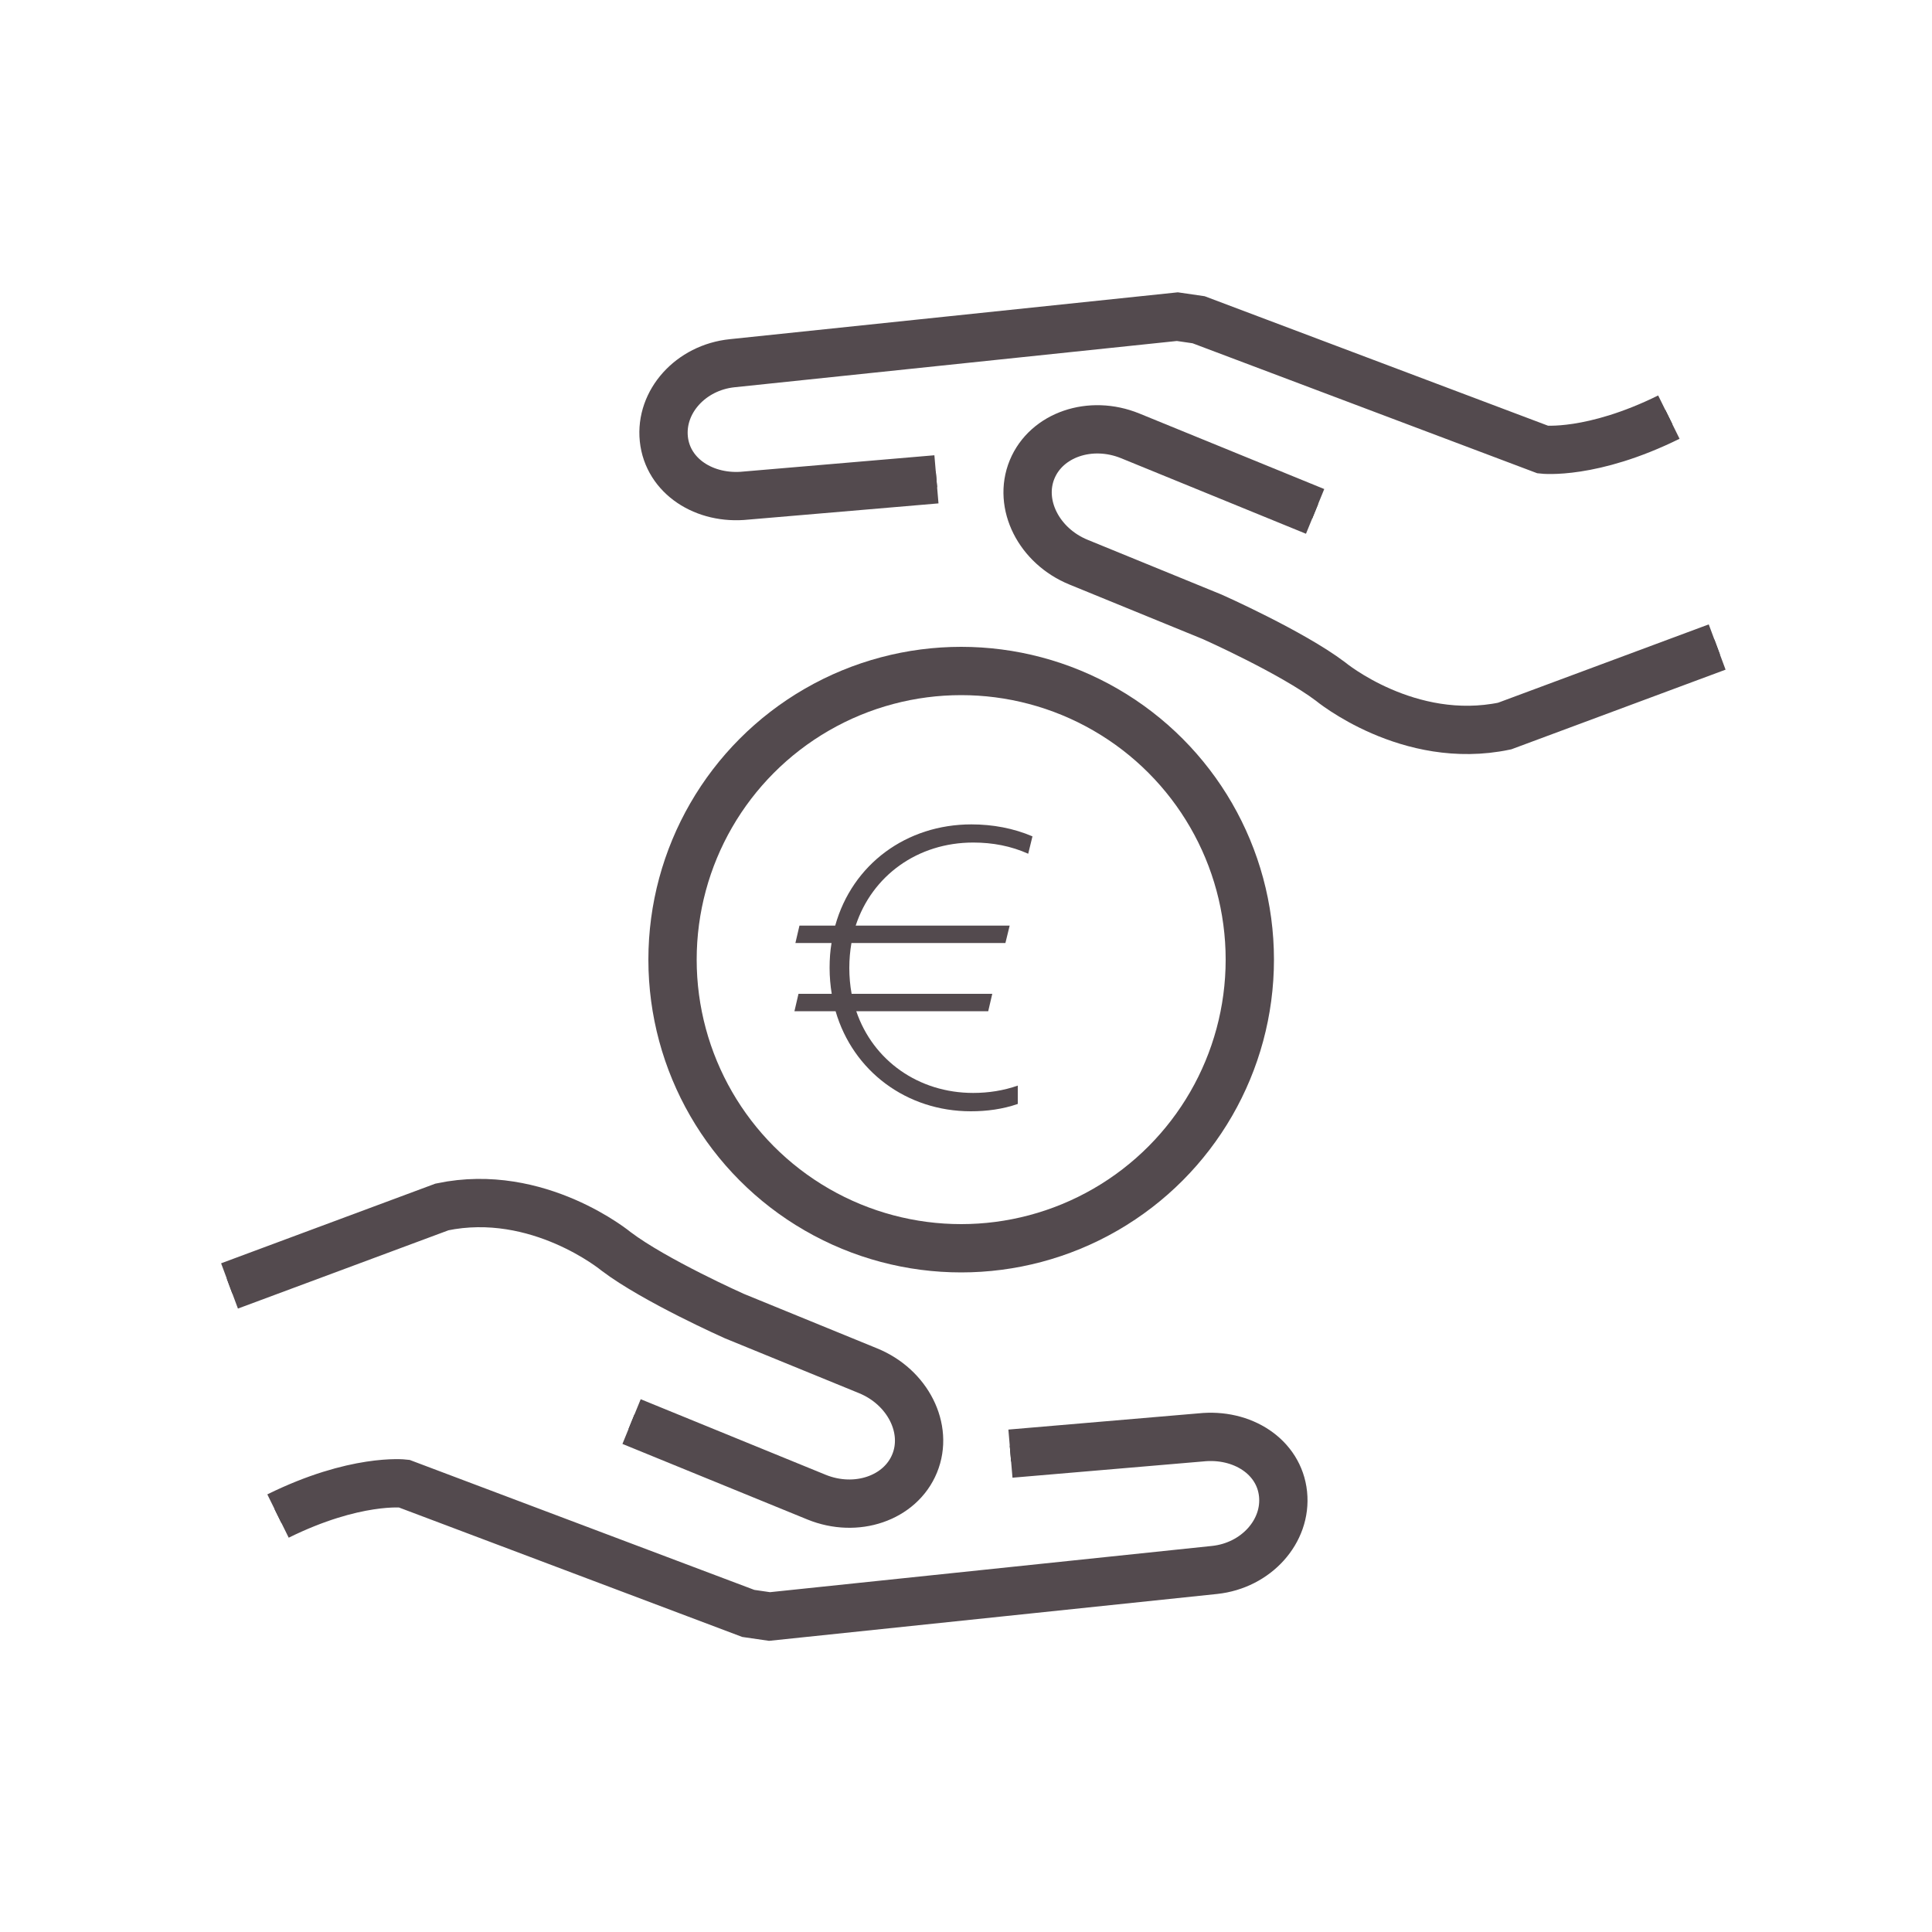 <?xml version="1.0" encoding="UTF-8"?> <svg xmlns="http://www.w3.org/2000/svg" id="Calque_1" data-name="Calque 1" viewBox="0 0 100 100"><defs><style> .cls-1, .cls-2 { stroke: #242424; stroke-width: .82px; } .cls-1, .cls-2, .cls-3 { fill: none; } .cls-1, .cls-3 { stroke-miterlimit: 10; } .cls-4 { fill: #534a4e; } .cls-2 { stroke-linejoin: round; } .cls-3 { stroke: #534a4e; stroke-width: 2.5px; } </style></defs><g><g><path class="cls-2" d="m48.47,24.81l-9.85.84c-2.15.23-4.06-1-4.26-2.93-.2-1.93,1.39-3.7,3.54-3.92l23.04-2.41,1.1.16,17.82,6.72s2.53.29,6.52-1.68"></path><path class="cls-1" d="m88.88,33.49l-11,4.09c-4.98,1.04-9.02-2.31-9.02-2.31-2-1.51-6.11-3.34-6.11-3.34l-6.92-2.83c-2.06-.84-3.15-3-2.41-4.8.74-1.8,3.02-2.58,5.08-1.74l9.57,3.91"></path></g><g><path class="cls-3" d="m48.47,24.81l-9.85.84c-2.15.23-4.06-1-4.26-2.93-.2-1.93,1.39-3.7,3.54-3.92l23.04-2.41,1.1.16,17.82,6.72s2.53.29,6.52-1.68"></path><path class="cls-3" d="m88.88,33.49l-11,4.09c-4.98,1.04-9.02-2.31-9.02-2.31-2-1.51-6.11-3.34-6.11-3.34l-6.92-2.83c-2.06-.84-3.15-3-2.41-4.8.74-1.8,3.02-2.58,5.08-1.74l9.57,3.91"></path></g></g><g><g><path class="cls-2" d="m52.3,75.24l9.85-.84c2.15-.23,4.06,1,4.26,2.93.2,1.93-1.39,3.7-3.54,3.93l-23.04,2.41-1.1-.16-17.82-6.72s-2.53-.29-6.52,1.68"></path><path class="cls-1" d="m11.88,66.56l11-4.09c4.98-1.04,9.02,2.31,9.02,2.31,2,1.51,6.11,3.34,6.11,3.34l6.92,2.83c2.06.84,3.15,3,2.41,4.8-.74,1.8-3.02,2.58-5.08,1.74l-9.57-3.91"></path></g><g><path class="cls-3" d="m52.3,75.24l9.85-.84c2.15-.23,4.06,1,4.26,2.93.2,1.93-1.39,3.7-3.54,3.93l-23.04,2.41-1.1-.16-17.82-6.72s-2.53-.29-6.52,1.68"></path><path class="cls-3" d="m11.88,66.56l11-4.09c4.98-1.04,9.02,2.31,9.02,2.31,2,1.51,6.11,3.34,6.11,3.34l6.92,2.83c2.06.84,3.15,3,2.41,4.8-.74,1.8-3.02,2.58-5.08,1.74l-9.57-3.91"></path></g></g><circle class="cls-3" cx="49.75" cy="49.67" r="14.94"></circle><path class="cls-4" d="m50.37,43.61c-2.87,0-5.23,1.71-6.08,4.3h7.97l-.22.9h-7.97c-.07.41-.11.84-.11,1.29s.04.91.12,1.34h7.28l-.21.9h-6.83c.87,2.56,3.23,4.23,6.05,4.23.79,0,1.57-.12,2.31-.38v.95c-.78.27-1.6.38-2.43.38-3.33,0-6.1-2.08-7-5.18h-2.13l.21-.9h1.72c-.07-.43-.11-.88-.11-1.34s.03-.88.1-1.29h-1.87l.21-.9h1.85c.89-3.19,3.7-5.24,7.05-5.24,1.1,0,2.18.2,3.16.62l-.22.9c-.89-.4-1.84-.58-2.84-.58h0Z"></path></svg> 